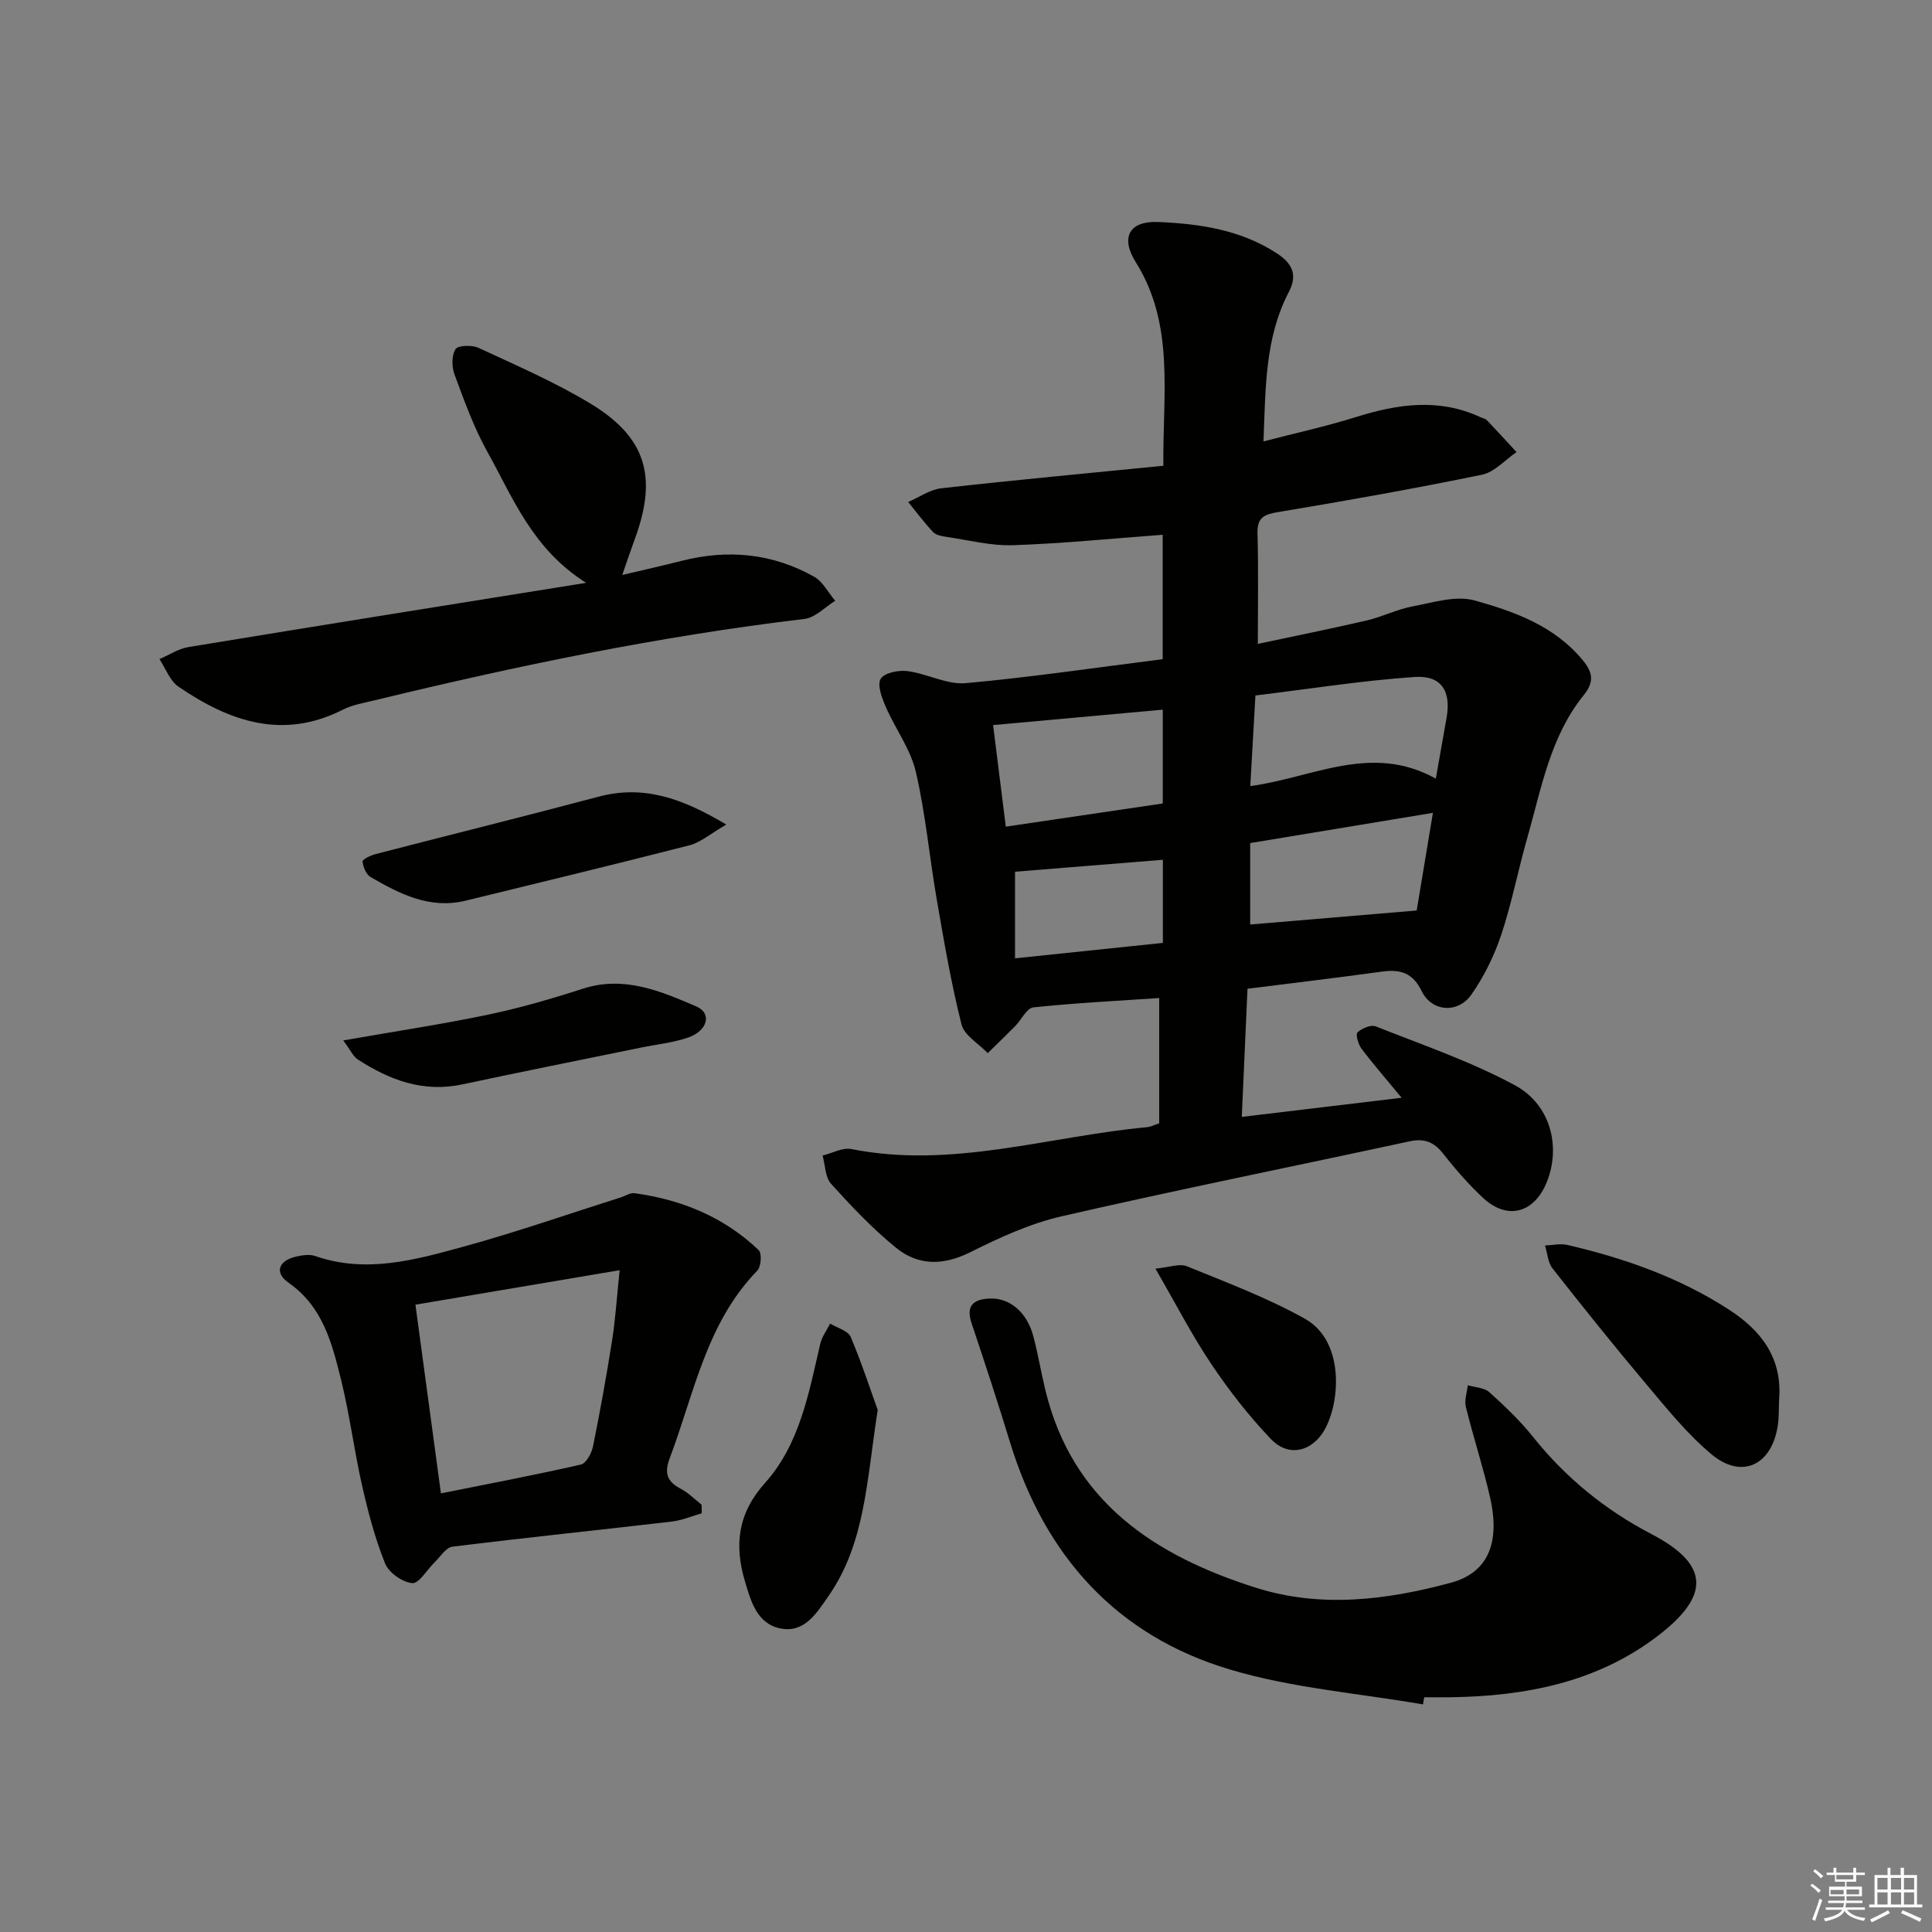 <svg enable-background="new 0 0 400 400" viewBox="0 0 400 400" xmlns="http://www.w3.org/2000/svg"><rect x="0" y="0" width="400" height="400" fill="#808080" stroke="none"/><g fill="#010100"><path d="m240.72 136.48c0-9.07 0-17.51 0-25.76-10.52.78-20.75 1.81-31.01 2.16-4.57.15-9.19-1.06-13.78-1.73-.96-.14-2.14-.35-2.74-.99-1.85-1.96-3.46-4.14-5.16-6.23 2.29-.98 4.5-2.57 6.87-2.84 15.15-1.7 30.33-3.11 45.96-4.66-.15-15.02 2.4-29.22-5.73-42.18-3.2-5.1-1.33-8.54 4.66-8.29 8.63.37 17.18 1.62 24.67 6.56 3 1.98 4.27 4.32 2.39 7.91-4.95 9.44-4.82 19.8-5.26 30.96 6.6-1.72 12.99-3.11 19.2-5.06 8.64-2.7 17.15-3.94 25.71.04.45.21 1.03.3 1.35.64 2.08 2.17 4.1 4.39 6.13 6.59-2.38 1.62-4.57 4.16-7.17 4.69-13.96 2.87-28.01 5.37-42.07 7.71-2.94.49-4.49 1.05-4.39 4.44.21 7.3.07 14.62.07 22.87 7.56-1.61 15.08-3.12 22.54-4.85 3.21-.75 6.26-2.31 9.48-2.91 4.26-.8 8.99-2.32 12.88-1.23 8.26 2.3 16.52 5.28 22.36 12.35 2.11 2.55 2.44 4.51.17 7.31-6.9 8.55-8.71 19.23-11.62 29.41-1.92 6.7-3.22 13.59-5.43 20.19-1.45 4.34-3.56 8.63-6.19 12.37-2.78 3.94-8.17 3.53-10.24-.71-1.91-3.92-4.51-4.59-8.32-4.07-9.18 1.27-18.38 2.35-27.77 3.54-.39 8.74-.76 17.15-1.18 26.53 11.07-1.33 21.62-2.59 33.09-3.96-3.16-3.83-5.85-6.91-8.31-10.17-.67-.89-1.26-2.96-.83-3.36.91-.85 2.78-1.65 3.78-1.25 9.69 3.84 19.66 7.25 28.79 12.18 7.46 4.02 9.55 12.73 6.65 20-2.59 6.49-8.18 8.02-13.22 3.33-3.03-2.82-5.77-6-8.34-9.25-1.89-2.39-3.91-3.1-6.87-2.46-24 5.18-48.07 10.02-71.99 15.51-6.55 1.5-12.9 4.41-18.95 7.44-5.58 2.79-10.77 2.84-15.38-.91-4.87-3.96-9.24-8.58-13.46-13.25-1.23-1.36-1.2-3.87-1.75-5.85 1.99-.48 4.13-1.7 5.95-1.34 20.86 4.15 40.87-2.66 61.25-4.53.65-.06 1.27-.39 2.49-.79 0-8.36 0-16.92 0-25.95-8.63.59-17.37 1.01-26.05 1.94-1.38.15-2.49 2.57-3.78 3.89-1.86 1.89-3.78 3.72-5.67 5.58-1.88-1.97-4.85-3.66-5.43-5.95-2.15-8.5-3.62-17.18-5.12-25.83-1.53-8.83-2.32-17.81-4.35-26.51-1.1-4.69-4.24-8.87-6.21-13.4-.79-1.83-1.81-4.47-1.06-5.79.7-1.24 3.69-1.86 5.53-1.62 4.08.53 8.17 2.84 12.09 2.5 13.51-1.22 26.96-3.23 40.77-4.96zm56.55 24.73c.85-4.81 1.54-8.71 2.23-12.61.97-5.5-1.05-8.82-6.63-8.44-10.82.74-21.57 2.45-32.95 3.83-.37 6.61-.71 12.62-1.06 18.76 13.03-1.75 25.06-8.96 38.41-1.54zm-56.53-14.28c-11.92 1.08-23.35 2.12-35.13 3.19.93 7.39 1.76 14.04 2.63 21.03 11.22-1.66 21.79-3.22 32.5-4.8 0-6.49 0-12.58 0-19.42zm52.57 41.58c.97-5.85 2.09-12.6 3.36-20.22-13.05 2.16-25.25 4.18-37.83 6.26v16.86c11.21-.94 22.34-1.87 34.47-2.9zm-52.55-10.5c-10.67.86-20.83 1.68-30.61 2.47v17.93c10.58-1.1 20.55-2.14 30.61-3.19 0-5.95 0-11.24 0-17.21z"/><path d="m294.61 352.88c-13.36-2.32-27.09-3.37-39.98-7.23-23.54-7.03-38.35-23.59-45.52-47.06-2.52-8.24-5.21-16.44-7.95-24.61-1.23-3.66.36-4.97 3.7-5.13 4.15-.2 7.74 2.78 9.07 7.77.98 3.69 1.6 7.47 2.5 11.18 5.59 23.15 22.67 34.3 43.61 40.93 13.41 4.24 27.02 2.56 40.34-1.04 7.6-2.05 10.3-8.12 8.12-17.68-1.43-6.3-3.47-12.45-5.01-18.73-.34-1.38.24-2.98.4-4.48 1.51.45 3.39.48 4.45 1.43 3.21 2.89 6.38 5.91 9.07 9.28 6.77 8.47 14.95 15.12 24.52 20.11 12.48 6.51 11.82 13.06 1.19 21.16-12.54 9.55-27.33 12.39-42.75 12.62-1.83.03-3.67 0-5.5 0-.09.5-.17.99-.26 1.48z"/><path d="m145.29 313.31c-2.06.59-4.08 1.46-6.18 1.71-15.15 1.77-30.33 3.33-45.47 5.21-1.33.17-2.47 2.08-3.66 3.23-1.57 1.52-3.23 4.44-4.63 4.31-2.03-.18-4.84-2.15-5.61-4.05-2.09-5.18-3.53-10.66-4.77-16.13-1.65-7.27-2.57-14.71-4.36-21.93-1.86-7.53-3.76-15.12-10.85-20.07-3.01-2.1-2.12-4.59 1.56-5.43 1.27-.29 2.78-.52 3.95-.11 10.53 3.66 20.7.8 30.71-1.95 10.97-3.01 21.74-6.77 32.59-10.21.94-.3 1.93-.97 2.81-.85 9.74 1.34 18.53 4.93 25.7 11.79.69.66.5 3.44-.3 4.25-10.56 10.87-13.05 25.4-18.11 38.79-1.21 3.21-.52 4.9 2.33 6.4 1.56.82 2.85 2.16 4.25 3.26.03.58.03 1.18.04 1.78zm-54-4.12c9.96-2 19.51-3.81 28.98-5.97 1.09-.25 2.21-2.33 2.5-3.73 1.48-7.3 2.8-14.63 3.96-21.98.68-4.31.95-8.68 1.56-14.53-14.91 2.52-28.49 4.81-42.28 7.14 1.81 13.35 3.5 25.93 5.28 39.07z"/><path d="m121.35 120.67c-11.17-7.06-15.13-17.6-20.42-27.08-2.82-5.05-4.8-10.59-6.82-16.04-.59-1.58-.63-3.95.2-5.26.51-.81 3.4-.9 4.74-.28 7.82 3.63 15.79 7.08 23.15 11.52 11.57 6.98 13.96 15.17 9.27 27.96-.83 2.26-1.59 4.54-2.64 7.55 4.62-1.09 8.45-1.94 12.25-2.91 9.59-2.46 18.82-1.58 27.46 3.26 1.82 1.02 2.94 3.3 4.38 5-2.11 1.29-4.11 3.48-6.34 3.75-30.04 3.57-59.57 9.71-88.93 16.83-2.25.55-4.63.93-6.66 1.96-12.5 6.34-23.56 2.4-34.05-4.77-1.78-1.22-2.64-3.77-3.93-5.7 2-.85 3.92-2.15 6-2.49 26.98-4.45 53.96-8.74 82.34-13.3z"/><path d="m368.35 289.7c-.09 1.82-.01 3.66-.28 5.45-1.25 8.22-7.45 11.19-13.73 5.94-5.03-4.2-9.23-9.45-13.48-14.49-6.63-7.86-13.06-15.89-19.42-23.98-.97-1.23-1.06-3.15-1.56-4.75 1.55-.06 3.17-.46 4.62-.12 11.84 2.75 23.2 6.74 33.49 13.41 6.71 4.36 11.02 10.03 10.36 18.54z"/><path d="m181.72 291.92c-2.3 14.73-2.59 27.54-10.12 38.42-2.46 3.55-5 7.85-10.08 6.8-4.8-1-6.07-5.61-7.31-9.82-2.21-7.51-1.44-14.01 4.17-20.28 7.21-8.04 9.07-18.62 11.45-28.83.34-1.47 1.35-2.79 2.04-4.18 1.46.9 3.71 1.48 4.26 2.77 2.34 5.54 4.2 11.28 5.59 15.12z"/><path d="m150.37 170.72c-3.34 1.93-5.32 3.69-7.59 4.28-15.41 3.96-30.89 7.68-46.35 11.47-7.42 1.82-13.65-1.37-19.72-4.9-.91-.53-1.53-2.07-1.64-3.21-.04-.44 1.68-1.27 2.69-1.53 15.39-3.99 30.83-7.81 46.19-11.89 9.25-2.45 17.17.26 26.42 5.78z"/><path d="m71.06 215.41c10.8-1.89 20.44-3.34 29.97-5.33 6.63-1.39 13.19-3.29 19.64-5.38 8.54-2.75 16.08.49 23.51 3.68 3.27 1.41 2.35 5.04-1.74 6.44-3.11 1.07-6.47 1.4-9.72 2.07-12.33 2.53-24.68 4.99-37 7.62-8.09 1.73-15.06-.89-21.64-5.16-.98-.64-1.52-1.95-3.02-3.94z"/><path d="m239.22 262.66c2.83-.26 4.98-1.12 6.52-.49 8.25 3.36 16.67 6.53 24.42 10.86 8.84 4.93 7.17 19.12 3.32 24.15-2.73 3.56-7.01 4.27-10.37.74-4.55-4.77-8.66-10.04-12.33-15.52-4.04-6.02-7.37-12.51-11.56-19.74z"/></g><path d="m374.8 390.4.4-.4c.7.5 1.3 1 1.8 1.4l-.5.5c-.5-.6-1.1-1.1-1.7-1.5zm1 7.3-.6-.3c.5-1.4 1.1-2.8 1.5-4.3.2.1.4.2.6.3-.5 1.3-1 2.8-1.5 4.3zm-.4-10.3.4-.4c.4.3 1 .8 1.7 1.4l-.5.5c-.4-.5-1-1-1.6-1.5zm2.5.3h1.7v-1h.6v1h3.5v-1h.6v1h1.8v.5h-1.8v1.4h-2v1h3.2v2h-3.2v.9h3.3v.5h-3.4c0 .3-.1.6-.1.9h4v.5h-3.7c.7.9 1.9 1.5 3.8 1.7-.1.2-.2.4-.3.6-2.1-.4-3.5-1.1-4-2.1-.4 1-1.8 1.7-4 2.2-.1-.2-.2-.4-.3-.6 2.1-.4 3.4-1 3.8-1.8h-3.4v-.5h3.6c.1-.3.1-.6.2-.9h-3.3v-.5h3.4c0-.3 0-.6 0-.9h-3.2v-2h3.3v-1h-2.1v-1.4h-1.7v-.5zm1.1 3.5v1h2.7c0-.3 0-.4 0-.4 0-.1 0-.2 0-.2 0-.1 0-.2 0-.3h-2.7zm1.2-3v.9h3.5v-.9zm4.7 3h-2.6v.6.4h2.6z" fill="#fafafb"/><path d="m393.6 386.7h.6v1.5h2.7v6.1h1.1v.6h-11v-.6h1.1v-6.1h2.7v-1.5h.6v1.5h2.1v-1.5zm-2.7 8.8.4.6c-1.2.6-2.5 1.3-3.8 1.9-.1-.2-.2-.4-.3-.6 1.2-.6 2.5-1.2 3.7-1.9zm-2.2-6.7v2.4h2.1v-2.4zm0 3v2.5h2.1v-2.5zm2.8-3v2.4h2.1v-2.4zm0 3v2.5h2.1v-2.5zm6 6.1c-1.4-.7-2.7-1.3-3.9-1.8l.3-.6c1.5.6 2.7 1.2 3.9 1.7zm-1.2-9.1h-2.1v2.4h2.1zm-2.1 3v2.5h2.1v-2.5z" fill="#fafafb"/></svg>